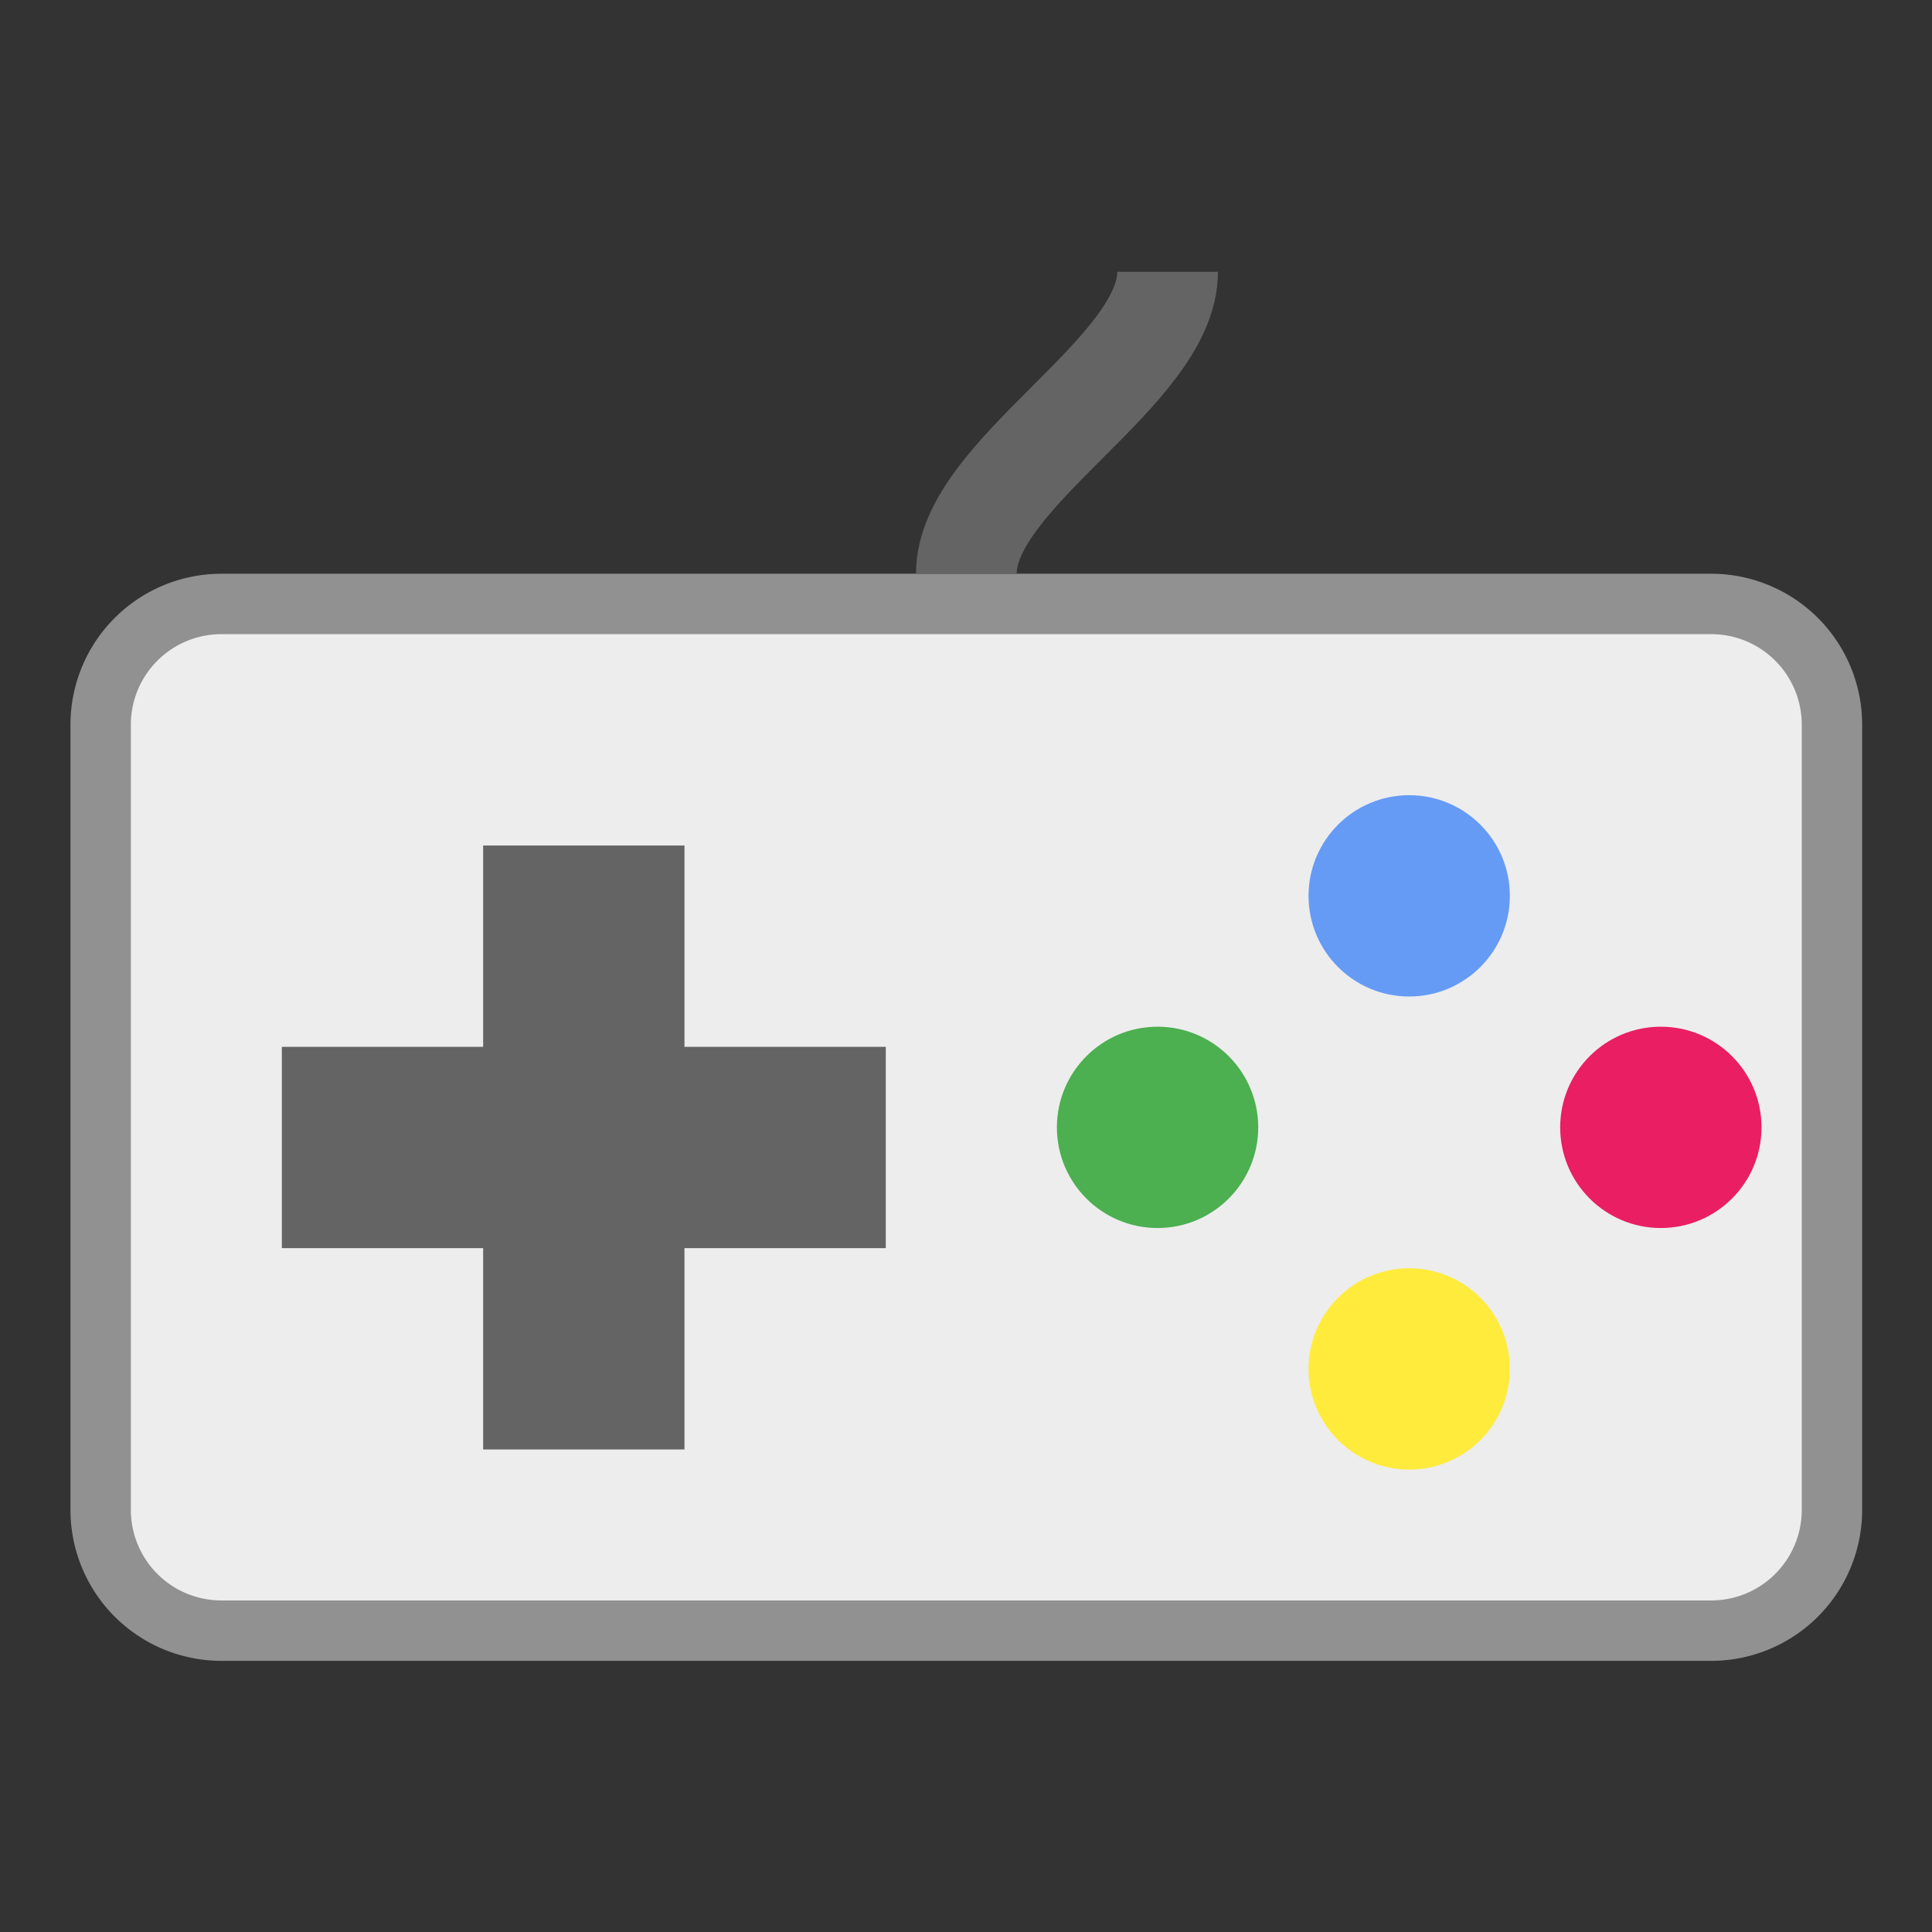 <?xml version="1.0" encoding="UTF-8"?>
<!-- Uploaded to: SVG Repo, www.svgrepo.com, Generator: SVG Repo Mixer Tools -->
<svg width="800px" height="800px" viewBox="0 0 100 100" xmlns="http://www.w3.org/2000/svg" version="1.1">
	<rect x="0" y="0" width="100" height="100" fill="#333333" stroke="none"/>
	<g transform="scale(0.521)">
	  <path style="fill:#EDEDED;stroke:#919191;stroke-width:6;" d="m 22,60 148,0 a 12 12 0 0 1 12,12  l 0,78 a 12,12 0 0 1 -12,12 l -148,0 a 12,12 0 0 1 -12,-12 l 0,-78 a 12,12 0 0 1 12,-12 z"/> 
	  <circle style="fill:#659BF5;" cx="140" cy="89" r="10"/>
	  <circle style="fill:#E91E63;" cx="165" cy="112" r="10"/>
	  <circle style="fill:#FFEB3B;" cx="140" cy="136" r="10"/>
	  <circle style="fill:#4CAF50;" cx="115" cy="112" r="10"/>
	  <path style="fill:#646464;" d="m 48,84 20,0 0,20 20,0 0,20 -20,0 0,20 -20,0 0,-20 -20,0 0,-20 20,0 z"/>
	  <path style="fill:none;stroke:#646464;stroke-width:10;" d="m 96,57 c 0,-10 20,-20 20,-30"/>
	</g>
</svg>
